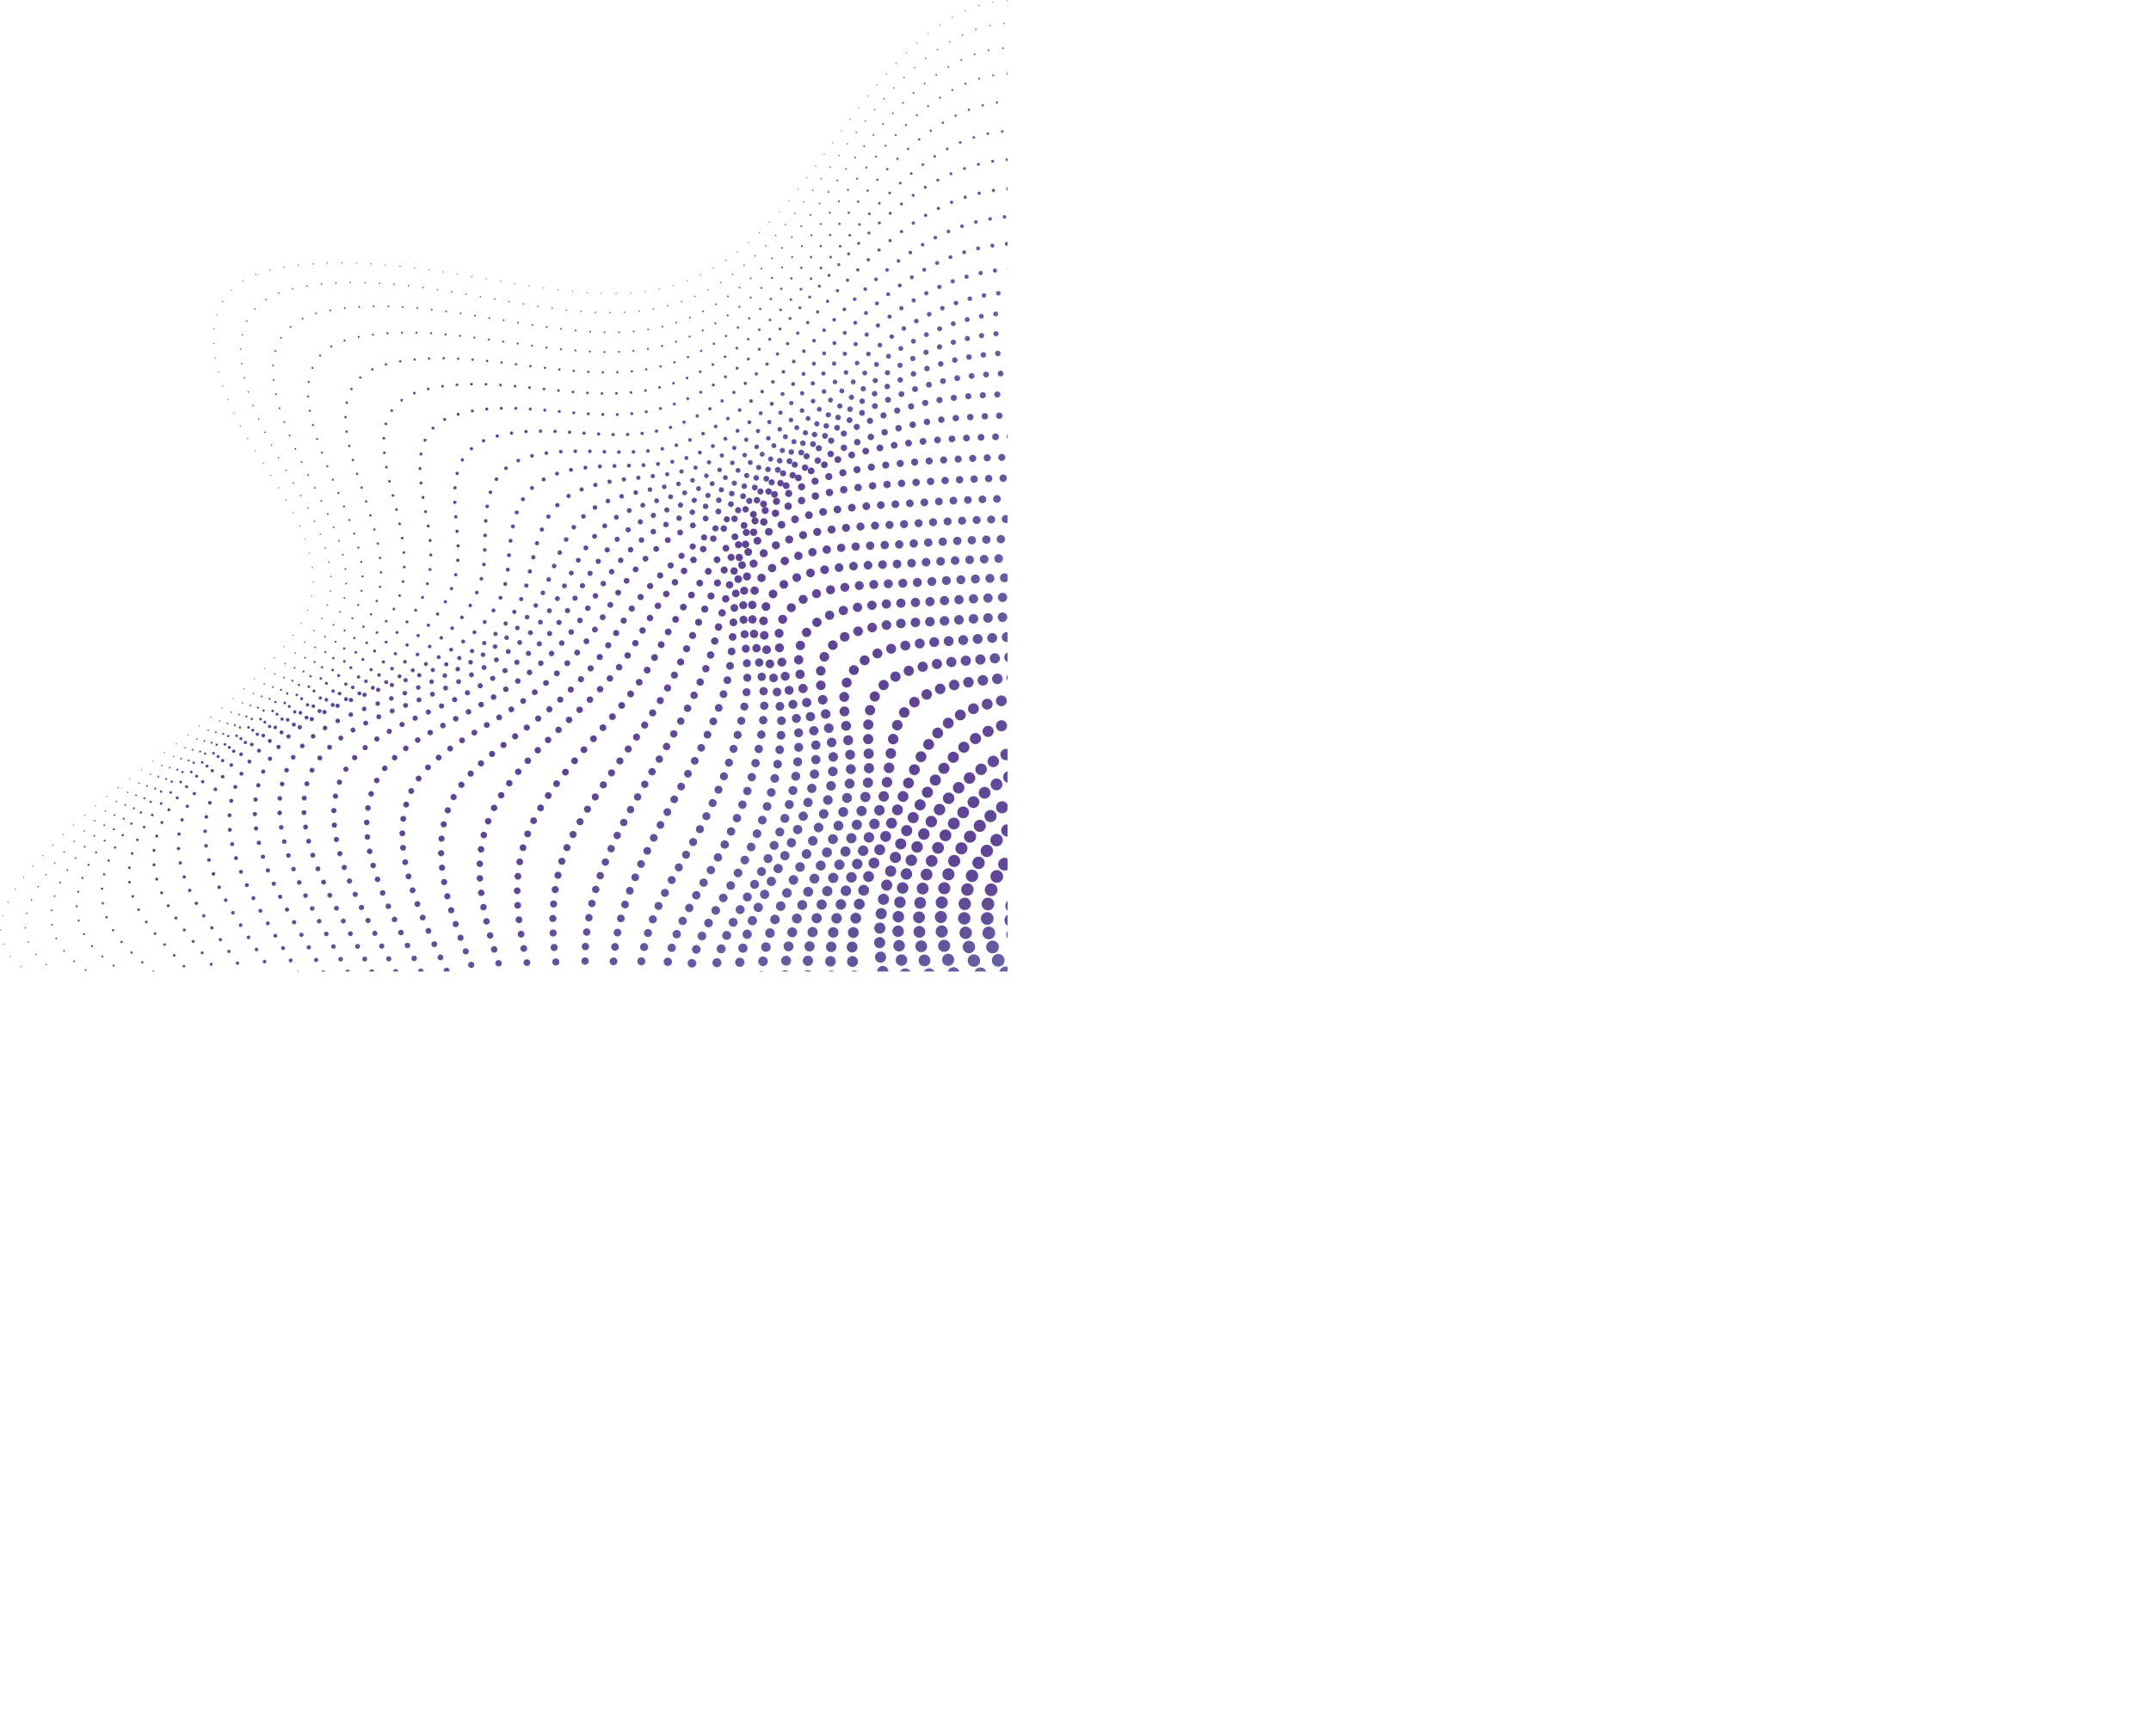 <svg xmlns="http://www.w3.org/2000/svg" xmlns:xlink="http://www.w3.org/1999/xlink" viewBox="0 0 923.15 745.29"><defs><style>.cls-1,.cls-10,.cls-11,.cls-12,.cls-13,.cls-14,.cls-15,.cls-16,.cls-17,.cls-18,.cls-19,.cls-20,.cls-21,.cls-22,.cls-23,.cls-24,.cls-25,.cls-26,.cls-27,.cls-28,.cls-29,.cls-3,.cls-30,.cls-31,.cls-32,.cls-33,.cls-34,.cls-35,.cls-36,.cls-37,.cls-38,.cls-39,.cls-4,.cls-40,.cls-41,.cls-42,.cls-43,.cls-44,.cls-5,.cls-6,.cls-7,.cls-8,.cls-9{fill:none;}.cls-2{clip-path:url(#clip-path);}.cls-10,.cls-11,.cls-12,.cls-13,.cls-14,.cls-15,.cls-16,.cls-17,.cls-18,.cls-19,.cls-20,.cls-21,.cls-22,.cls-23,.cls-24,.cls-25,.cls-26,.cls-27,.cls-28,.cls-29,.cls-3,.cls-30,.cls-31,.cls-32,.cls-33,.cls-34,.cls-35,.cls-36,.cls-37,.cls-38,.cls-39,.cls-4,.cls-40,.cls-41,.cls-42,.cls-43,.cls-44,.cls-5,.cls-6,.cls-7,.cls-8,.cls-9{stroke-linecap:round;stroke-linejoin:round;stroke-dasharray:0 6.24;}.cls-3{stroke-width:6px;stroke:url(#linear-gradient);}.cls-4{stroke-width:5.87px;stroke:url(#linear-gradient-2);}.cls-5{stroke-width:5.73px;stroke:url(#linear-gradient-3);}.cls-6{stroke-width:5.6px;stroke:url(#linear-gradient-4);}.cls-7{stroke-width:5.46px;stroke:url(#linear-gradient-5);}.cls-8{stroke-width:5.33px;stroke:url(#linear-gradient-6);}.cls-9{stroke-width:5.2px;stroke:url(#linear-gradient-7);}.cls-10{stroke-width:5.06px;stroke:url(#linear-gradient-8);}.cls-11{stroke-width:4.93px;stroke:url(#linear-gradient-9);}.cls-12{stroke-width:4.79px;stroke:url(#linear-gradient-10);}.cls-13{stroke-width:4.66px;stroke:url(#linear-gradient-11);}.cls-14{stroke-width:4.52px;stroke:url(#linear-gradient-12);}.cls-15{stroke-width:4.39px;stroke:url(#linear-gradient-13);}.cls-16{stroke-width:4.26px;stroke:url(#linear-gradient-14);}.cls-17{stroke-width:4.12px;stroke:url(#linear-gradient-15);}.cls-18{stroke-width:3.99px;stroke:url(#linear-gradient-16);}.cls-19{stroke-width:3.85px;stroke:url(#linear-gradient-17);}.cls-20{stroke-width:3.72px;stroke:url(#linear-gradient-18);}.cls-21{stroke-width:3.59px;stroke:url(#linear-gradient-19);}.cls-22{stroke-width:3.45px;stroke:url(#linear-gradient-20);}.cls-23{stroke-width:3.32px;stroke:url(#linear-gradient-21);}.cls-24{stroke-width:3.18px;stroke:url(#linear-gradient-22);}.cls-25{stroke-width:3.05px;stroke:url(#linear-gradient-23);}.cls-26{stroke-width:2.91px;stroke:url(#linear-gradient-24);}.cls-27{stroke-width:2.78px;stroke:url(#linear-gradient-25);}.cls-28{stroke-width:2.65px;stroke:url(#linear-gradient-26);}.cls-29{stroke-width:2.51px;stroke:url(#linear-gradient-27);}.cls-30{stroke-width:2.38px;stroke:url(#linear-gradient-28);}.cls-31{stroke-width:2.24px;stroke:url(#linear-gradient-29);}.cls-32{stroke-width:2.11px;stroke:url(#linear-gradient-30);}.cls-33{stroke-width:1.98px;stroke:url(#linear-gradient-31);}.cls-34{stroke-width:1.84px;stroke:url(#linear-gradient-32);}.cls-35{stroke-width:1.71px;stroke:url(#linear-gradient-33);}.cls-36{stroke-width:1.57px;stroke:url(#linear-gradient-34);}.cls-37{stroke-width:1.44px;stroke:url(#linear-gradient-35);}.cls-38{stroke-width:1.3px;stroke:url(#linear-gradient-36);}.cls-39{stroke-width:1.17px;stroke:url(#linear-gradient-37);}.cls-40{stroke-width:1.04px;stroke:url(#linear-gradient-38);}.cls-41{stroke-width:0.9px;stroke:url(#linear-gradient-39);}.cls-42{stroke-width:0.77px;stroke:url(#linear-gradient-40);}.cls-43{stroke-width:0.63px;stroke:url(#linear-gradient-41);}.cls-44{stroke-width:0.5px;stroke:url(#linear-gradient-42);}</style><clipPath id="clip-path" transform="translate(-67.58 -178.27)"><rect class="cls-1" x="-47.64" y="47.64" width="595.28" height="500" transform="translate(-47.64 547.64) rotate(-90)"></rect></clipPath><linearGradient id="linear-gradient" x1="329.39" y1="94.31" x2="368.03" y2="94.31" gradientTransform="translate(255.02 113.5) rotate(35.93)" gradientUnits="userSpaceOnUse"><stop offset="0" stop-color="#5f4394"></stop><stop offset="1" stop-color="#7ecbd6"></stop></linearGradient><linearGradient id="linear-gradient-2" x1="319.75" y1="94.35" x2="377.59" y2="94.35" gradientTransform="translate(322.59 291.77) rotate(35.93)" xlink:href="#linear-gradient"></linearGradient><linearGradient id="linear-gradient-3" x1="310.21" y1="94.35" x2="387.28" y2="94.35" gradientTransform="translate(322.59 291.77) rotate(35.93)" xlink:href="#linear-gradient"></linearGradient><linearGradient id="linear-gradient-4" x1="300.6" y1="94.31" x2="396.82" y2="94.31" gradientTransform="translate(322.59 291.77) rotate(35.93)" xlink:href="#linear-gradient"></linearGradient><linearGradient id="linear-gradient-5" x1="290.91" y1="94.3" x2="406.28" y2="94.3" gradientTransform="translate(322.59 291.77) rotate(35.93)" xlink:href="#linear-gradient"></linearGradient><linearGradient id="linear-gradient-6" x1="281.43" y1="94.21" x2="415.9" y2="94.21" gradientTransform="translate(322.59 291.77) rotate(35.93)" xlink:href="#linear-gradient"></linearGradient><linearGradient id="linear-gradient-7" x1="272.03" y1="94.36" x2="425.63" y2="94.36" gradientTransform="translate(322.59 291.77) rotate(35.93)" xlink:href="#linear-gradient"></linearGradient><linearGradient id="linear-gradient-8" x1="263.27" y1="94.3" x2="435.14" y2="94.3" gradientTransform="translate(322.59 291.77) rotate(35.93)" xlink:href="#linear-gradient"></linearGradient><linearGradient id="linear-gradient-9" x1="254.88" y1="94.33" x2="444.73" y2="94.33" gradientTransform="translate(322.59 291.77) rotate(35.93)" xlink:href="#linear-gradient"></linearGradient><linearGradient id="linear-gradient-10" x1="245.99" y1="94.45" x2="454.22" y2="94.45" gradientTransform="translate(322.59 291.77) rotate(35.93)" xlink:href="#linear-gradient"></linearGradient><linearGradient id="linear-gradient-11" x1="234.8" y1="94.23" x2="463.82" y2="94.23" gradientTransform="translate(322.59 291.77) rotate(35.93)" xlink:href="#linear-gradient"></linearGradient><linearGradient id="linear-gradient-12" x1="218.36" y1="94.23" x2="473.39" y2="94.23" gradientTransform="translate(322.59 291.77) rotate(35.93)" xlink:href="#linear-gradient"></linearGradient><linearGradient id="linear-gradient-13" x1="203.98" y1="94.28" x2="483.1" y2="94.28" gradientTransform="translate(322.59 291.77) rotate(35.93)" xlink:href="#linear-gradient"></linearGradient><linearGradient id="linear-gradient-14" x1="190.28" y1="94.31" x2="492.68" y2="94.31" gradientTransform="translate(322.59 291.77) rotate(35.93)" xlink:href="#linear-gradient"></linearGradient><linearGradient id="linear-gradient-15" x1="176.49" y1="94.31" x2="502.26" y2="94.31" gradientTransform="translate(322.59 291.77) rotate(35.93)" xlink:href="#linear-gradient"></linearGradient><linearGradient id="linear-gradient-16" x1="164.5" y1="94.31" x2="511.78" y2="94.31" gradientTransform="translate(322.59 291.77) rotate(35.93)" xlink:href="#linear-gradient"></linearGradient><linearGradient id="linear-gradient-17" x1="152.68" y1="94.3" x2="521.35" y2="94.3" gradientTransform="translate(322.59 291.77) rotate(35.93)" xlink:href="#linear-gradient"></linearGradient><linearGradient id="linear-gradient-18" x1="143.28" y1="94.3" x2="530.93" y2="94.3" gradientTransform="translate(322.59 291.77) rotate(35.93)" xlink:href="#linear-gradient"></linearGradient><linearGradient id="linear-gradient-19" x1="135.28" y1="94.35" x2="540.44" y2="94.35" gradientTransform="translate(322.59 291.77) rotate(35.93)" xlink:href="#linear-gradient"></linearGradient><linearGradient id="linear-gradient-20" x1="129.03" y1="94.35" x2="550.02" y2="94.35" gradientTransform="translate(322.59 291.77) rotate(35.93)" xlink:href="#linear-gradient"></linearGradient><linearGradient id="linear-gradient-21" x1="124.29" y1="94.34" x2="559.6" y2="94.34" gradientTransform="translate(322.59 291.77) rotate(35.93)" xlink:href="#linear-gradient"></linearGradient><linearGradient id="linear-gradient-22" x1="121.24" y1="94.32" x2="569.13" y2="94.32" gradientTransform="translate(322.59 291.77) rotate(35.93)" xlink:href="#linear-gradient"></linearGradient><linearGradient id="linear-gradient-23" x1="118.76" y1="94.23" x2="578.72" y2="94.23" gradientTransform="translate(322.59 291.77) rotate(35.93)" xlink:href="#linear-gradient"></linearGradient><linearGradient id="linear-gradient-24" x1="115.49" y1="94.21" x2="588.37" y2="94.21" gradientTransform="translate(322.59 291.77) rotate(35.93)" xlink:href="#linear-gradient"></linearGradient><linearGradient id="linear-gradient-25" x1="99.76" y1="94.2" x2="597.94" y2="94.2" gradientTransform="translate(322.59 291.77) rotate(35.93)" xlink:href="#linear-gradient"></linearGradient><linearGradient id="linear-gradient-26" x1="83.59" y1="94.3" x2="607.65" y2="94.3" gradientTransform="translate(322.59 291.77) rotate(35.93)" xlink:href="#linear-gradient"></linearGradient><linearGradient id="linear-gradient-27" x1="67.24" y1="94.26" x2="617.2" y2="94.26" gradientTransform="translate(322.59 291.77) rotate(35.93)" xlink:href="#linear-gradient"></linearGradient><linearGradient id="linear-gradient-28" x1="52.95" y1="94.28" x2="626.79" y2="94.28" gradientTransform="translate(322.59 291.77) rotate(35.93)" xlink:href="#linear-gradient"></linearGradient><linearGradient id="linear-gradient-29" x1="39.64" y1="94.28" x2="636.37" y2="94.28" gradientTransform="translate(322.59 291.77) rotate(35.93)" xlink:href="#linear-gradient"></linearGradient><linearGradient id="linear-gradient-30" x1="27.85" y1="94.27" x2="645.95" y2="94.27" gradientTransform="translate(322.59 291.77) rotate(35.93)" xlink:href="#linear-gradient"></linearGradient><linearGradient id="linear-gradient-31" x1="18.48" y1="94.27" x2="655.54" y2="94.27" gradientTransform="translate(322.59 291.77) rotate(35.93)" xlink:href="#linear-gradient"></linearGradient><linearGradient id="linear-gradient-32" x1="10.79" y1="94.27" x2="665.08" y2="94.27" gradientTransform="translate(322.59 291.77) rotate(35.93)" xlink:href="#linear-gradient"></linearGradient><linearGradient id="linear-gradient-33" x1="4.56" y1="94.28" x2="674.66" y2="94.28" gradientTransform="translate(322.59 291.77) rotate(35.93)" xlink:href="#linear-gradient"></linearGradient><linearGradient id="linear-gradient-34" x1="-0.95" y1="94.28" x2="684.25" y2="94.28" gradientTransform="translate(322.59 291.77) rotate(35.93)" xlink:href="#linear-gradient"></linearGradient><linearGradient id="linear-gradient-35" x1="-6.55" y1="94.27" x2="693.83" y2="94.27" gradientTransform="translate(322.59 291.77) rotate(35.93)" xlink:href="#linear-gradient"></linearGradient><linearGradient id="linear-gradient-36" x1="-15.58" y1="94.31" x2="703.42" y2="94.31" gradientTransform="translate(322.59 291.77) rotate(35.93)" xlink:href="#linear-gradient"></linearGradient><linearGradient id="linear-gradient-37" x1="-34.17" y1="94.31" x2="713" y2="94.31" gradientTransform="translate(322.59 291.77) rotate(35.93)" xlink:href="#linear-gradient"></linearGradient><linearGradient id="linear-gradient-38" x1="-53.65" y1="94.31" x2="722.57" y2="94.31" gradientTransform="translate(322.59 291.77) rotate(35.93)" xlink:href="#linear-gradient"></linearGradient><linearGradient id="linear-gradient-39" x1="-72.81" y1="94.31" x2="732.09" y2="94.31" gradientTransform="translate(322.59 291.77) rotate(35.93)" xlink:href="#linear-gradient"></linearGradient><linearGradient id="linear-gradient-40" x1="-90.77" y1="94.29" x2="741.68" y2="94.29" gradientTransform="translate(322.59 291.77) rotate(35.93)" xlink:href="#linear-gradient"></linearGradient><linearGradient id="linear-gradient-41" x1="-107.16" y1="94.22" x2="751.25" y2="94.22" gradientTransform="translate(322.59 291.77) rotate(35.93)" xlink:href="#linear-gradient"></linearGradient><linearGradient id="linear-gradient-42" x1="-120.21" y1="94.22" x2="760.84" y2="94.22" gradientTransform="translate(322.59 291.77) rotate(35.93)" xlink:href="#linear-gradient"></linearGradient></defs><g id="Layer_2" data-name="Layer 2"><g id="Layer_1-2" data-name="Layer 1"><g class="cls-2"><ellipse class="cls-3" cx="482.02" cy="394.49" rx="17.47" ry="13.86"></ellipse><path class="cls-4" d="M565.92,554.89c11,6.39,15.21,20.79,6.19,30.82-9.45,10.52-27.21,11.13-38.82,4.92-11.32-6-15.47-21.28-6.2-30.82S554,548,565.92,554.89Z" transform="translate(-67.58 -178.27)"></path><path class="cls-5" d="M572,548.25c14.75,8.29,21.3,29.18,8.5,42.27-13.28,13.59-36.94,15.49-53.26,6.75-15.25-8.16-20.87-29-8.5-42.28C532,540.81,555.5,539,572,548.25Z" transform="translate(-67.58 -178.27)"></path><path class="cls-6" d="M578.05,541.6c19.62,11.09,27.11,36.21,10.8,53.74-16.84,18.11-46.72,20.42-67.7,8.57-19.62-11.08-27.1-36.2-10.8-53.73C527.19,532.07,557.07,529.76,578.05,541.6Z" transform="translate(-67.58 -178.27)"></path><path class="cls-7" d="M584.11,535c23.55,13.3,31.71,44.14,13.11,65.19-19.86,22.48-57.68,24.32-82.13,10.41-22.67-12.91-33.37-44.35-13.11-65.19S559.18,520.88,584.11,535Z" transform="translate(-67.58 -178.27)"></path><path class="cls-8" d="M590.18,528.32C618.6,544,627.66,580.51,605.59,605c-22.9,25.39-67.34,29.68-96.57,12.24-26.6-15.88-38.38-52-15.41-76.65C516.81,515.69,561.17,512.3,590.18,528.32Z" transform="translate(-67.58 -178.27)"></path><path class="cls-9" d="M596.3,521.68c31.09,18.14,44.36,59.84,17.66,88.1-27.34,28.94-77.06,32.91-111,14.06-32.34-18-42.62-59.87-17.69-88.09C511.57,506,562.33,501.85,596.3,521.68Z" transform="translate(-67.58 -178.27)"></path><path class="cls-10" d="M602.57,515c35.83,21.2,49.89,66.72,19.75,99.55-30.81,33.57-86.94,37.89-125.43,15.89-37.6-21.5-46-65.42-19.49-99.29C505.59,495.16,564.83,492.71,602.57,515Z" transform="translate(-67.58 -178.27)"></path><path class="cls-11" d="M608.56,508.4c40.19,23.79,55.77,74.34,22.13,111-34.38,37.46-96.9,42.28-139.86,17.71C447.42,612.29,442.6,565.41,470,526.88,499.68,485.18,565.26,482.77,608.56,508.4Z" transform="translate(-67.58 -178.27)"></path><path class="cls-12" d="M614.44,501.76c43.49,26,60.93,82.25,24.61,122.46-37.37,41.37-107.48,46.13-154.29,19.54-50-28.4-47.38-76.31-21.79-120.94,13.16-23,25.08-33.79,52.73-37C547.3,482.26,587.05,485.39,614.44,501.76Z" transform="translate(-67.58 -178.27)"></path><path class="cls-13" d="M620.5,495.12c49.08,27.74,66.3,90.51,26.92,133.91-40.66,44.79-118.83,52-168.72,21.36-21.57-13.25-44-33.23-45.38-61-1.18-24.35,14.07-49.28,22.31-70.43,10.55-27.1,20.25-38,51.8-41.33C544.26,473.76,587.89,476.7,620.5,495.12Z" transform="translate(-67.58 -178.27)"></path><path class="cls-14" d="M626.56,488.48c53.59,30.27,72,98.13,29.22,145.36-44,48.65-128.86,56.4-183.14,23.19-22.92-14-48.47-36.19-48.65-66-.16-27.25,18.78-50.11,24.06-75.88,2.08-10.17,1.26-23.44,8.21-31.84,9.39-11.36,28.9-12.67,42.4-13.93C540.39,465.54,589.45,467.53,626.56,488.48Z" transform="translate(-67.58 -178.27)"></path><path class="cls-15" d="M632.62,481.85c56.67,32.51,78.83,105.88,31.52,156.8-48.11,51.79-138.9,60.77-197.56,25-24.05-14.66-53.2-39.29-52.36-71,.77-29,23.86-52.86,26.17-81.3.87-10.75-2.87-26.9,3.92-36.22,9-12.31,32.54-12.73,45.58-13.89C536.3,457.1,591.19,458.08,632.62,481.85Z" transform="translate(-67.58 -178.27)"></path><path class="cls-16" d="M638.68,475.21c60.85,34.92,84.57,113.57,33.83,168.25-52,56-149,64.72-212,26.85-25.36-15.24-57.94-42.4-55.89-76.11,1.88-30.83,27.8-55.61,28.13-86.75.11-10.06-5.6-27.66-1.37-37.21,7.28-16.49,34.95-16,49.74-17.22C532.35,448.74,592.84,448.9,638.68,475.21Z" transform="translate(-67.58 -178.27)"></path><path class="cls-17" d="M644.74,468.57c65.1,37.37,90.38,121.16,36.13,179.7-55.55,60-159,69.11-226.41,28.68-26.55-15.93-62.92-45.73-60-81.35,2.75-33.07,31.38-57.56,30.73-92.22C425,491.52,416.51,472.57,421,461c6.4-16.32,38.23-15.15,51.87-16.22C528.87,440.4,594.61,439.79,644.74,468.57Z" transform="translate(-67.58 -178.27)"></path><path class="cls-18" d="M650.8,461.93c70,40.17,96,128.27,38.43,191.15-59.05,64.55-168.93,73.47-240.83,30.5-28-16.72-67.54-49.08-64.09-86.68,3.24-35.33,34.61-60,33.48-97.79-.38-12.82-9.78-30.77-6.93-43.07,4.61-20,39-18.27,54.79-19.45C525.83,432.1,596.75,430.89,650.8,461.93Z" transform="translate(-67.58 -178.27)"></path><path class="cls-19" d="M656.86,455.29c74.16,42.59,101.7,136,40.74,202.6-62.59,68.43-179,77.85-255.26,32.33-29.07-17.33-72.56-52.74-68.28-92.11,1.77-16.28,12-30,19.44-44,9.92-18.73,17.21-38,16.91-59.46-.19-13.65-11.9-36.13-7.61-48.86,6.13-18.16,42.3-16.37,56.79-17.39C524,423.84,599.13,422.14,656.86,455.29Z" transform="translate(-67.58 -178.27)"></path><path class="cls-20" d="M662.92,448.65c78.4,45,107.48,143.59,43,214.05-66.11,72.29-189,82.2-269.68,34.16-31-18.46-76.78-56.07-73-97.7,1.65-18.09,14.21-33.1,22.36-48.54,10-18.87,16.75-39.28,17.36-60.75.43-15.16-10.1-34.95-7.21-49.15,4.35-21.37,43.75-19.39,59.9-20.51C523.83,415.51,601.81,413.55,662.92,448.65Z" transform="translate(-67.58 -178.27)"></path><path class="cls-21" d="M669,442c82.12,47.57,112.66,151.24,45.33,225.49-69.13,76.25-199.51,86-284.1,36-33-19.53-80.37-59.12-77.41-103.2,1.2-17.78,10.66-32.7,19.36-47.69,12.36-21.27,20.93-43,23.23-67.74,1.53-16.44-6.94-34.55-4.64-50.17C394.2,411.28,438.71,413,455,411.87,525.15,407,606.35,405.73,669,442Z" transform="translate(-67.58 -178.27)"></path><path class="cls-22" d="M675.05,435.38c86.38,50,118.43,158.88,47.64,236.94C650,752.45,513.11,762.71,424.15,710.14c-36.27-21.44-82.18-61.7-82.1-108.83,0-20.35,8.62-36.51,18.49-53.58,12.52-21.64,22.26-43.35,26.88-68.12,3.16-17-3.31-35.78.21-51.93,5.3-24.27,50.57-23.2,68.51-24.47C528.23,398.14,610.79,398.17,675.05,435.38Z" transform="translate(-67.58 -178.27)"></path><path class="cls-23" d="M681.11,428.74c90.66,52.49,124.29,166.42,49.94,248.4-76.2,84-219.51,94.75-313,39.64-39.76-23.46-83.82-64.44-87.21-114.59-3.14-46.53,34.86-85.19,47.92-128.07,5.23-17.16,1.6-38.32,7.72-54.5,9.08-24,52.12-23.89,72.3-25.34C532.09,389,616,391,681.11,428.74Z" transform="translate(-67.58 -178.27)"></path><path class="cls-24" d="M687.17,422.1C782.08,476.59,816.53,596.59,739.42,682,659.62,770.27,510,781,412,723.41,368.45,697.78,327,656.15,319.6,603c-7.31-52.44,30.5-89.85,49.66-134.6,7.47-17.44,9.2-38.72,17.73-55.5,12.7-25,52.23-26,76-27.72C537.05,379.91,621.62,384.47,687.17,422.1Z" transform="translate(-67.58 -178.27)"></path><path class="cls-25" d="M693.23,415.46c99.69,56.85,135.24,182.05,54.56,271.3C665.06,778.26,508.45,791,406,730.06c-47.48-28.24-86-70.39-97.63-126.17-4.93-23.52-6-46.26,5.45-68,13.51-25.56,33.69-46.44,45.64-72.94,8-17.76,17.57-39.8,28.38-56.1C404.67,381.4,440.52,378,468.12,376,542.89,370.69,627.1,377.74,693.23,415.46Z" transform="translate(-67.58 -178.27)"></path><path class="cls-26" d="M699.29,408.82c103.87,59.26,141.25,190.08,56.86,282.75-86.61,95.11-248.8,108.95-356.24,45.13C348.64,706.24,313,663,297.16,604.8c-6.34-23.3-12.41-48.39-1.92-71.43,12.88-28.25,40.65-47.5,54.72-75.67,9.66-19.32,24.38-38.42,38.05-55.26,21.3-26.23,53.68-33.4,86-35.63C548.84,361.62,633.31,371.17,699.29,408.82Z" transform="translate(-67.58 -178.27)"></path><path class="cls-27" d="M705.35,402.17c108.22,61.77,146.86,197.77,59.17,294.21-90,99-258.78,113.31-370.67,47-54.93-32.57-87.93-77-107.65-137.57-7.92-24.3-19.06-52-8.3-77.08,12.81-29.85,47.34-46.67,63.2-75.85,27.27-50.18,81.76-91.43,138.91-95.34C554.66,352.39,639.83,364.78,705.35,402.17Z" transform="translate(-67.58 -178.27)"></path><path class="cls-28" d="M711.41,395.53c111.24,63.51,153.32,206,61.48,305.66C678.83,803.31,504.09,818.9,387.79,750,360.3,733.7,335,713.57,315.1,688c-19.33-24.8-28.92-52.17-39.66-81.23-9.4-25.44-26.92-57.69-14-84.76,6.87-14.42,22-23.35,34.19-32.94,14.61-11.5,28-24.49,37.36-40.69,14.81-25.65,35.15-37,56.93-55.75,28.93-24.86,57-41.78,96-44.5C560.15,343,646.5,358.47,711.41,395.53Z" transform="translate(-67.58 -178.27)"></path><path class="cls-29" d="M717.47,388.89c55.63,32,101.78,83.87,114.67,148.06,12.28,61.13-9.21,123.81-50.88,169-97.61,106-278.77,122.09-399.53,50.63-30-17.74-57.41-40-78.46-68.27-18.54-24.91-27-52-38.32-80.4-10-25.25-34.22-62.4-20.73-90.45,7.46-15.52,28.52-24.91,42-34.13,15.39-10.48,29.7-22.91,39.36-39,8.91-14.83,17.25-27.81,32.66-36.8,10.68-6.23,21.23-10.81,31.17-18.4C421.59,364.67,449,342.12,491.15,339,564.89,333.49,653.29,352,717.47,388.89Z" transform="translate(-67.58 -178.27)"></path><path class="cls-30" d="M723.53,382.24c57.7,33.2,105.39,86.88,118.77,153.42,12.74,63.39-9.45,128.21-52.67,175.15-101.53,110.26-288.83,126-414,52.46-30.32-17.82-58.16-40.29-79.78-68.72-20.09-26.4-28.81-55.15-41.07-85.29-10.64-26.17-39.2-63.79-26.74-93.42,7.11-16.9,28.5-24.92,43.46-33.61,18.71-10.87,36-22.8,47.46-41.46,8.68-14.18,16.75-27.7,31.89-36,13-7.14,26.33-10.82,38.71-19.53,34.21-24.07,61.67-52.05,105.78-55.22,39.78-2.85,79.83,5.5,118.69,13C652.51,350.46,689.48,362.65,723.53,382.24Z" transform="translate(-67.58 -178.27)"></path><path class="cls-31" d="M729.6,375.6C789.31,410,838.66,465.5,852.51,534.37,865.69,600,842.73,667,798,715.62,692.92,829.78,499.17,846,369.61,769.91c-30.66-18-58.9-40.65-81.05-69.14-21.75-28-30.79-58-43.76-90.19-10.84-26.87-45.75-69.92-29.92-100.17,8.71-16.63,32.69-23.94,48.26-32.06,19.65-10.25,38.55-21.71,49.82-40.9,7.68-13.08,15.44-27.35,29.37-35.14,13.21-7.4,28.41-9.31,41.55-17.31,38.53-23.46,66-60.24,114.15-63.78,39.67-2.91,79.65,6.54,118.41,13.85C656.16,342.55,694.46,355.39,729.6,375.6Z" transform="translate(-67.58 -178.27)"></path><path class="cls-32" d="M735.66,369c61.58,35.42,112.94,93,127.1,164.11,13.51,67.84-10.15,137.11-56.39,187.36-108.58,118-308.87,134.78-442.83,56.13C331,757.48,301.4,733.44,278.24,703c-21.61-28.38-30.69-58.22-43-90.93-10.2-27-48.36-71.5-34.13-102.41,8.86-19.24,37.64-26.45,55-34.72,20.21-9.65,39.93-20.83,51.22-40.64,8.35-14.65,13.25-29.3,29.86-36.71,15.09-6.73,30.59-7.48,45.17-16.2C421.47,358,450,316.59,498.59,312.66c39.16-3.17,79.46,6.91,117.72,14C658.21,334.34,698.61,347.65,735.66,369Z" transform="translate(-67.58 -178.27)"></path><path class="cls-33" d="M741.72,362.32c63.6,36.57,116.62,96,131.24,169.46,14,70.1-10.46,141.52-58.22,193.46-112.1,121.92-318.9,139.13-457.26,58-34.28-20.11-65.51-45.66-89.66-77.93-21.43-28.66-30.78-59-42.61-92-10.91-30.47-50.65-72.83-33.39-107.2,8.84-17.6,35.42-24.28,51.9-31.27,22.24-9.45,47.72-21.28,57.61-43.71,7.1-16.11,10-31.63,28.65-38.4,16.14-5.86,32.57-5.08,48.07-13.59,41.56-22.82,68.9-69.88,119.18-75.14,41.44-4.34,85.66,8.05,126.23,15.55C664.89,327.14,705.15,341.29,741.72,362.32Z" transform="translate(-67.58 -178.27)"></path><path class="cls-34" d="M747.79,355.67c65.75,37.8,120.1,99,135.33,174.82,14.59,72.62-10.69,145.58-60,199.57-115.62,126.58-329,143.48-471.69,59.78-35.37-20.74-67.59-47.1-92.49-80.39-22.1-29.55-31.84-60.71-43.7-94.89-11.07-31.89-52.35-71.88-33.36-107.9,21.75-41.26,99.89-29.29,112.24-79.42,4-16.35,5.91-32.34,23.34-39,19.33-7.38,38.67-2.74,57.67-13.17,42.71-23.44,69.34-74.53,120.85-80.87,41.84-5.14,86.48,9.59,127.48,16.86C667,318.79,709.39,333.6,747.79,355.67Z" transform="translate(-67.58 -178.27)"></path><path class="cls-35" d="M753.85,349c67.77,39,123.77,102,139.47,180.17,15,74.84-11,150-61.84,205.67-119.14,130.43-339,147.88-486.13,61.62-35.65-20.91-68.32-47.37-93.7-80.71-23.67-31.1-33.86-63.6-46.25-99.8-11.18-32.66-57.3-72.91-31.79-109.4,24.43-34.95,107.41-36,111.9-83.79,1.51-16,1.52-33.5,19-40.42,19.31-7.64,41.48-.47,61-8.74,49-20.76,73.4-82.39,129.35-90.11,42.31-5.85,89.4,12.25,130.88,19.59C670.67,311.05,714.31,326.3,753.85,349Z" transform="translate(-67.58 -178.27)"></path><path class="cls-36" d="M759.92,342.39c69.84,40.15,127.32,105,143.64,185.51,15.61,76.94-11.49,154.62-63.71,211.79C717.18,874,490.82,891.94,339.29,803.13c-36-21.08-69-47.64-94.86-81-25.22-32.5-36.42-66.42-49.28-104.65-11.42-33.91-56.75-66.7-32.52-105.06,27-42.69,110.24-41.4,112.87-94.79.93-18.89-2-38.45,20.94-43.84,21.74-5.11,44.21,3,65.53-5.93,50.38-21,75.56-86.92,132-95.87,21.62-3.42,42.93,1.84,63.63,7.56,24.3,6.72,48,11.44,72.79,16C675.8,303.82,719.91,319.39,759.92,342.39Z" transform="translate(-67.58 -178.27)"></path><path class="cls-37" d="M766,335.74c71.8,41.28,131.1,108.08,147.74,190.87,15.93,79.26-11.67,159-65.5,217.89-126.2,138.15-359.07,156.63-515,65.27-37.83-22.16-72.31-50.18-99.21-85.52-25.16-33.06-35.64-66.93-48.74-105.41-11-32.42-58.36-61.35-34.55-99.59,27.49-44.17,116.87-50.7,113.4-107.48-1.11-18.2-6.69-39.91,16-46.14,25.58-7,52.77,5.06,78.32-5C410.7,340,436.29,269.49,493.25,260.14c22.86-3.75,44.78,3,66.32,10,23.72,7.68,46.48,12.63,71,17C678,295.58,724.16,311.7,766,335.74Z" transform="translate(-67.58 -178.27)"></path><path class="cls-38" d="M772.05,329.1c73.58,42.5,134.77,111.1,151.87,196.22,16.37,81.46-12,163.42-67.33,224-129.72,142-369,161-529.44,67.11-38.86-22.76-74.42-51.6-102-87.91-25.74-33.84-36.6-68.94-50-108.29-12.35-36.37-64.94-59.76-29.6-101.82,19.13-22.75,47.31-36.86,71.75-53,25.38-16.7,39-29.38,34.25-60.11-2.65-17.08-10.92-41.92,11.38-48.85,27.65-8.59,58.87,5,87.34-2.6,59.14-15.82,82.57-95.29,142.28-106.15,23.66-4.3,47.14,4.84,68.86,13,23.13,8.71,45.05,13.8,69.32,18C680.13,287.32,728.65,304,772.05,329.1Z" transform="translate(-67.58 -178.27)"></path><path class="cls-39" d="M778.11,322.46c75.69,43.68,138.33,114.12,156,201.56,17,83.61-12.47,168-69.2,230.11C731.7,900.07,485.87,919.45,321.09,823.06c-39.16-22.91-75.07-51.86-103.2-88.2-27.17-35.12-39.53-71.76-53-113.19-12.32-37.81-65-50.86-30.28-95.86,20.71-26.84,53.6-43.08,80.15-63.17,25.89-19.58,30.45-33.36,23.33-64.15-4.45-19.22-14.7-45.71,10.91-52.68,29-7.88,62.48,4.56,92.4.59,30.14-4,51.49-24.84,71.76-45.84,21.71-22.48,46.07-58.54,78.77-65,24.78-4.92,49.13,6.55,71.31,16,24.07,10.23,46.43,15.11,72.09,19.69C685.22,280.1,734.18,297.11,778.11,322.46Z" transform="translate(-67.58 -178.27)"></path><path class="cls-40" d="M784.18,315.82c77.58,44.75,142.16,117.2,160.18,206.9,17.26,85.91-12.75,172.35-71,236.22C736.58,908.77,484.24,928.59,315,829.7c-41.71-24.38-79.92-55.52-109.15-94.77-25.94-34.85-38.24-71.23-51.14-112-6.41-20.26-20.75-24.56-34-39.23-15.94-17.61-9.67-36.7,4.68-53.66,23.11-27.31,55.56-45.23,83.09-67.46,27.71-22.38,26.22-38.86,15.41-71.65-6.72-20.39-18.26-50,10.73-56.62,32.65-7.43,69.26,6,102.52,3.51,32.84-2.5,54.72-23.35,76.22-46.59,21.19-22.91,45.22-61,77.85-68.19,24.05-5.31,48.68,7.41,69.66,17.41,24.87,11.86,47.7,17.63,74.67,22.33C687.52,271.88,738.48,289.47,784.18,315.82Z" transform="translate(-67.58 -178.27)"></path><path class="cls-41" d="M790.24,309.18C869.89,355.12,936,429.37,954.52,521.44c17.73,88.17-13.26,176.76-72.83,242.32C741.93,917.54,482,937.21,309,836.33c-42.09-24.53-80.43-55.84-110.36-95.08-27.82-36.47-39.91-74.55-54-117.17-5.89-17.86-17.28-22.48-31.26-33.64-23.15-18.49-11.48-40.78,6.47-59.88,25.79-27.43,59-46.25,86.55-71.59,26.7-24.54,16.53-44.84,3.74-75.48-9-21.5-21.93-53.82,10.05-60.35,35.63-7.27,74.34,6.67,110.33,6.26,35.34-.4,56.8-18.52,79.85-43.86,21.51-23.65,46.83-66.07,80.06-74.25,24.7-6.08,50.26,9,71.2,19.82,25.58,13.28,48.23,18.83,76.36,23.74C691.23,264.15,743.43,282.18,790.24,309.18Z" transform="translate(-67.58 -178.27)"></path><path class="cls-42" d="M796.31,302.54c81.86,47,149.44,123.22,168.42,217.6,18.17,90.4-13.59,181.22-74.68,248.43C746.76,926.22,480.35,946.37,302.89,843c-44.61-26-85.23-59.47-116.23-101.61-26.65-36.24-39.11-73.82-52.22-116-6.16-19.81-18.09-21.23-33.3-33.08-20.46-16-10.42-35.54,4.39-52.47,29.18-33.35,70.17-53.85,99.87-86.39,22.82-25,4.15-51.21-8.58-77.27-11.48-23.48-24.34-57.49,10.77-64.41,38.21-7.52,80.84,8,119.27,9.16,35.18,1,56.33-14.27,79.45-39.62s48.18-71.08,83.19-80.83c25.94-7.22,52.08,10.1,73.7,22.09,26.32,14.6,50,19.43,79.2,24.65C696.29,256.83,748.8,275.24,796.31,302.54Z" transform="translate(-67.58 -178.27)"></path><path class="cls-43" d="M802.37,295.91C886.2,344.08,955.54,422.18,975,518.85c18.6,92.56-14,185.71-76.55,254.53-146.82,161.53-419.7,182.18-601.58,76.23C209.24,798.59,150.9,725,124.27,626.69c-5.58-20.63-17-22.2-33.21-31.88-25.95-15.52-6.09-40.61,9.37-56.59,31-32,75-54,102.08-89.49,19.58-25.65-6.12-56.21-18.58-79.63s-25.55-59.19,9.93-67c38.52-8.5,83.29,6.29,121.75,9.76,37.05,3.35,60.14-5.82,85.54-33.29,24.84-26.87,50.37-76.93,87.25-88.32,27.26-8.41,54.91,11.79,77.17,24.78,26.23,15.3,49.84,19,79.16,24.24C699.94,249.14,753.69,267.93,802.37,295.91Z" transform="translate(-67.58 -178.27)"></path><path class="cls-44" d="M808.44,289.27c85.9,49.36,156.77,129.23,176.69,228.29,19.07,94.88-14.23,190.09-78.35,260.64-150.35,165.39-429.7,186.53-616,78C202.29,804.74,139.2,728.53,114.08,628c-5.87-23.52-17.33-21.59-35-33.06-25.51-16.55-1.73-41,13.76-56.52,31.23-31.38,77.64-54,102.81-90.79,19.42-28.35-10.22-60.11-24.15-85.25-14.62-26.38-23-61.57,15.08-68.84,41.34-7.87,85.4,5.56,126.45,9.81,38.52,4,61.63-4.18,88-33.06,25-27.36,49.24-76.94,86.09-89.47,26.82-9.12,54.43,11.38,76.06,24.39,27.14,16.33,51.32,20.35,82,25.73C702.31,240.94,758,260.29,808.44,289.27Z" transform="translate(-67.58 -178.27)"></path></g></g></g></svg>